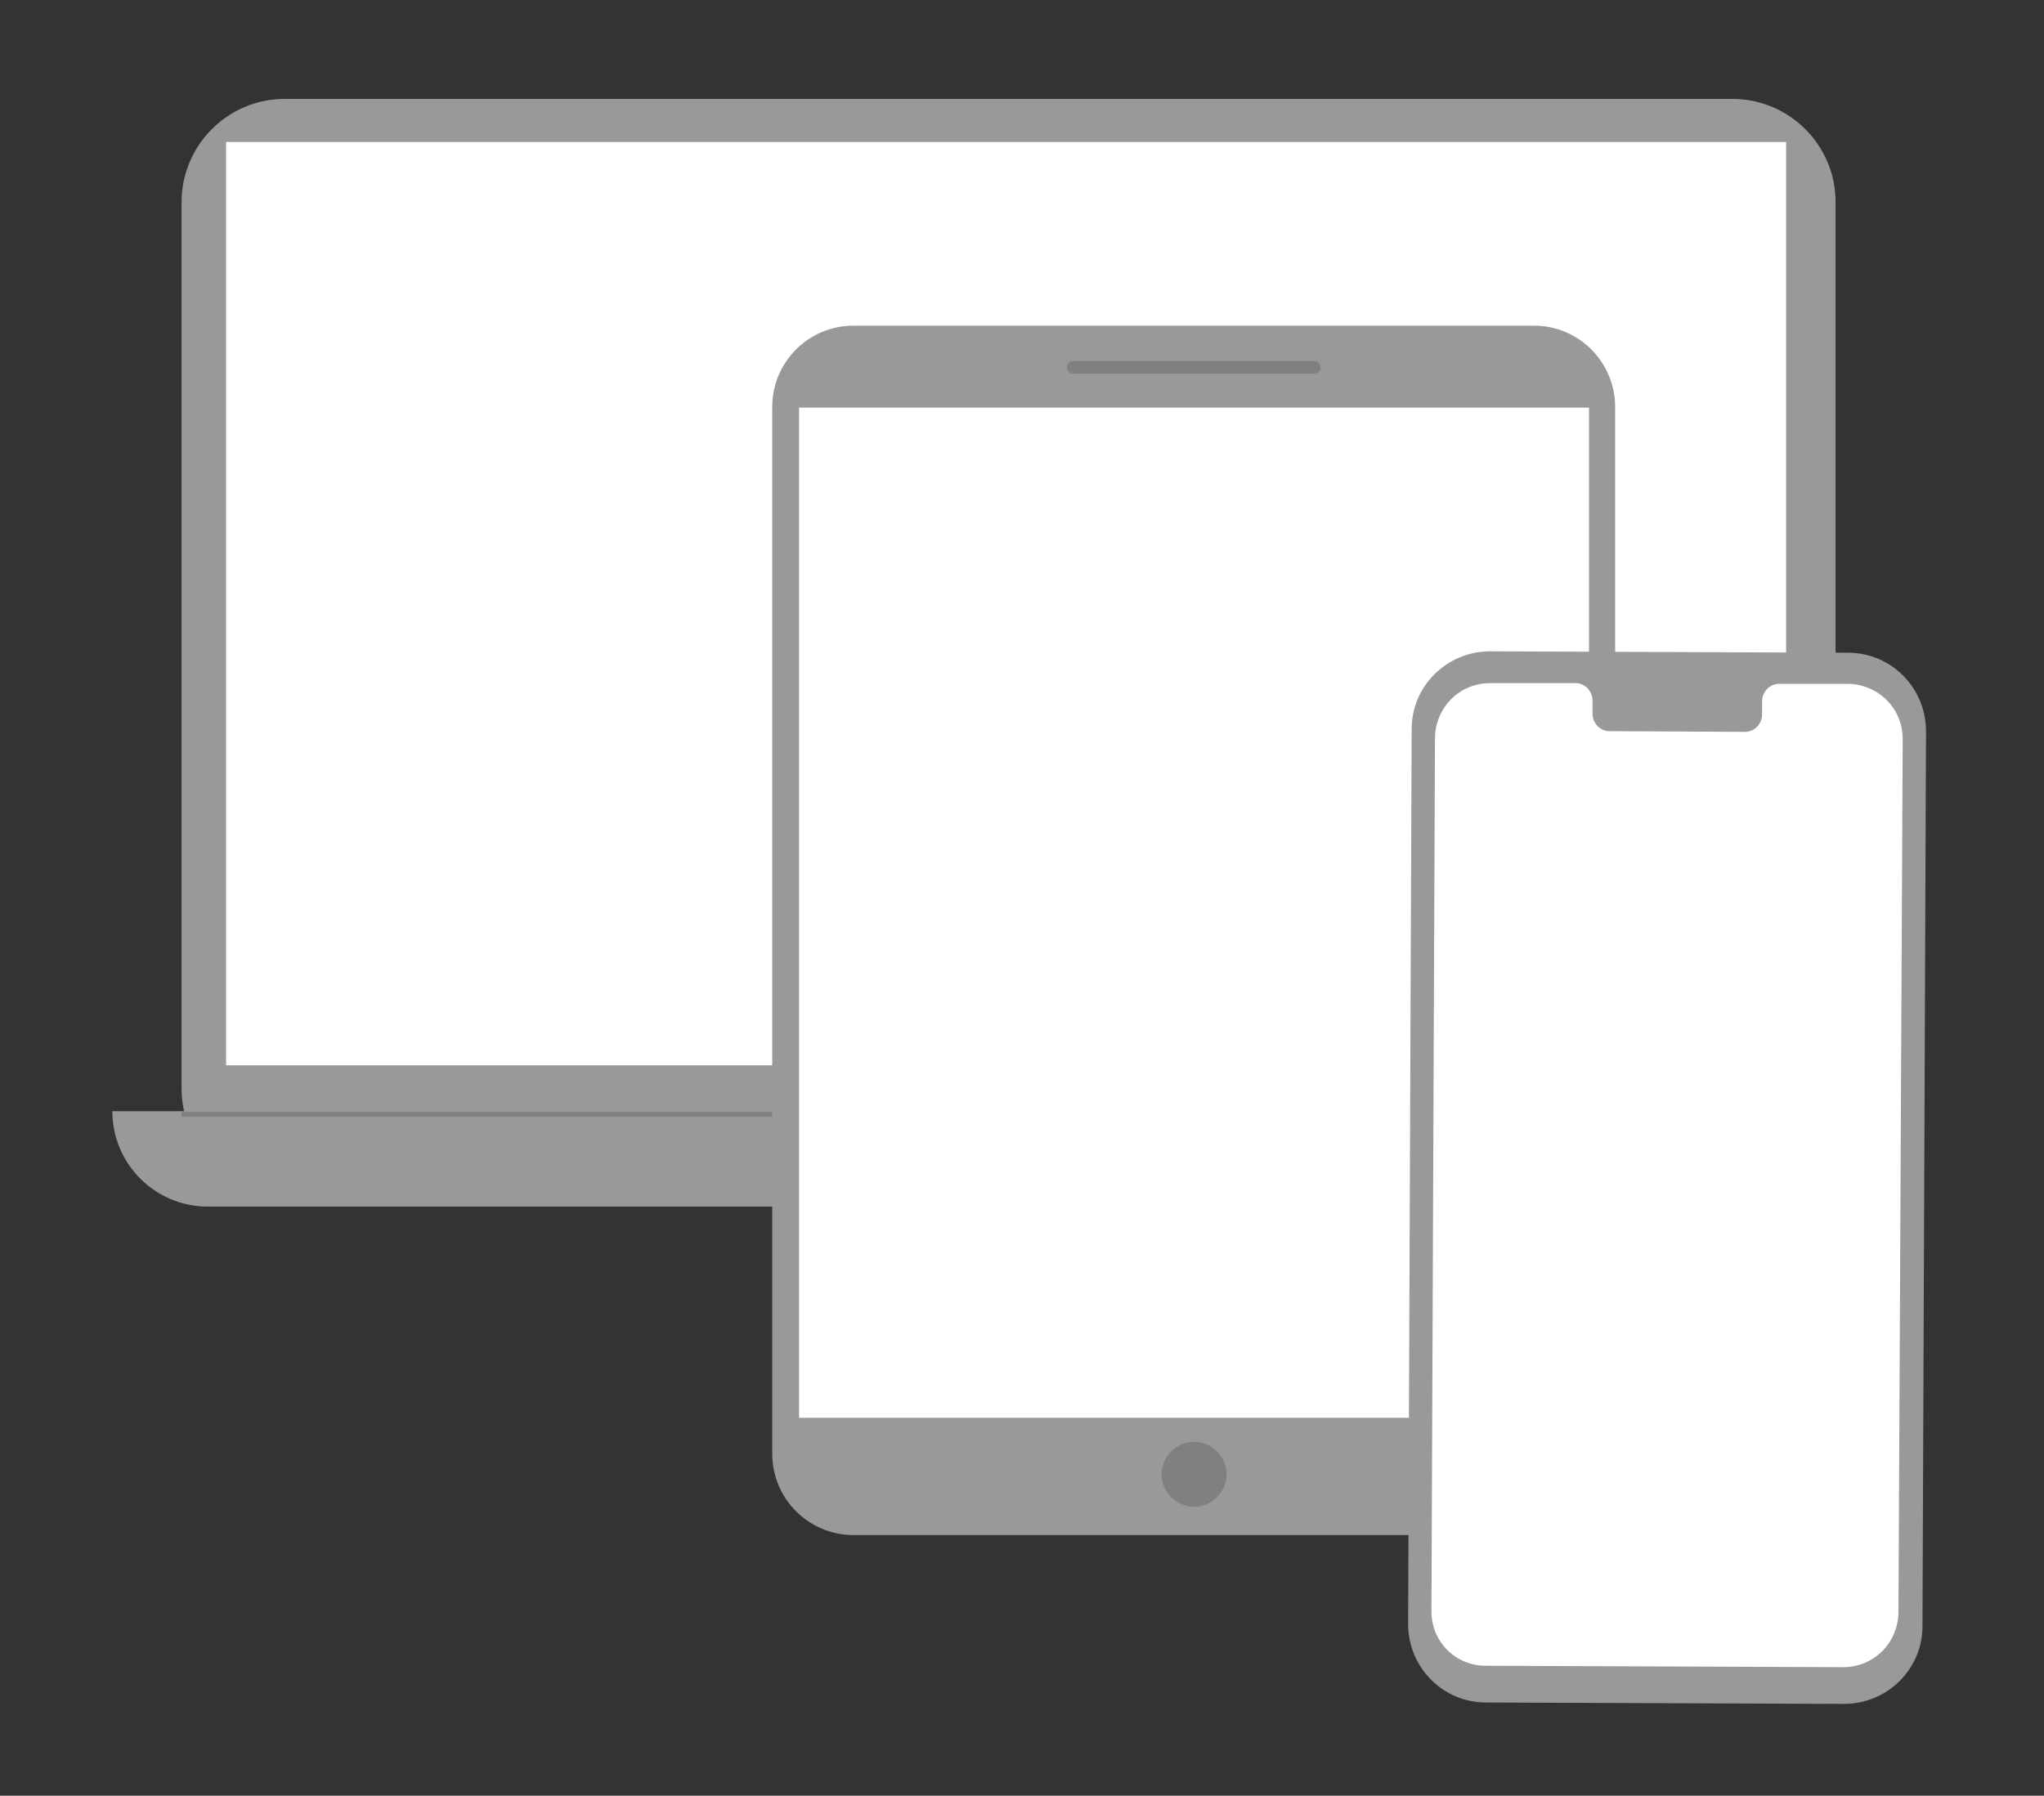 <?xml version="1.0" encoding="utf-8"?>
<!-- Generator: Adobe Illustrator 23.0.1, SVG Export Plug-In . SVG Version: 6.00 Build 0)  -->
<svg version="1.1" id="圖層_1" xmlns="http://www.w3.org/2000/svg" xmlns:xlink="http://www.w3.org/1999/xlink" x="0px" y="0px"
	 viewBox="0 0 289.3 254.2" style="enable-background:new 0 0 289.3 254.2;" xml:space="preserve">
<rect x="0" y="0" width="289.3" height="254.2" fill="#333333" stroke="none"/>
<style type="text/css">
	.st0{fill:#999999;}
	.st1{fill:#FFFFFF;}
	.st2{fill:#7F8080;}
</style>
<path class="st0" d="M245.1,168.7H40.3c-8,0-14.6-6.5-14.6-14.6V28.6c0-8,6.5-14.6,14.6-14.6h204.9c8,0,14.6,6.5,14.6,14.6v125.6
	C259.7,162.2,253.2,168.7,245.1,168.7"/>
<path class="st0" d="M255.9,170.8H29.4c-7.5,0-13.5-6.1-13.5-13.5h253.5C269.4,164.8,263.4,170.8,255.9,170.8"/>
<rect x="32" y="20.1" class="st1" width="220.8" height="130.7"/>
<polygon class="st2" points="119.6,157.3 122.8,162.3 167,162.3 170,157.3 "/>
<rect x="25.7" y="157.4" class="st2" width="234" height="0.7"/>
<path class="st0" d="M217.1,217.3h-96.3c-6.4,0-11.5-5.2-11.5-11.5V57.6c0-6.4,5.2-11.5,11.5-11.5h96.3c6.4,0,11.5,5.2,11.5,11.5
	v148.2C228.7,212.1,223.5,217.3,217.1,217.3"/>
<rect x="113.1" y="57.7" class="st1" width="111.8" height="143"/>
<path class="st2" d="M173.6,208.7c0,2.5-2.1,4.6-4.6,4.6s-4.6-2.1-4.6-4.6s2.1-4.6,4.6-4.6S173.6,206.2,173.6,208.7"/>
<path class="st2" d="M186,52.9h-34.1c-0.5,0-0.9-0.4-0.9-0.9s0.4-0.9,0.9-0.9H186c0.5,0,0.9,0.4,0.9,0.9
	C187,52.4,186.5,52.9,186,52.9"/>
<path class="st0" d="M261,241.2l-50.7-0.2c-6.1,0-11-5-11-11.1l0.5-126.7c0-6.1,5-11,11.1-11l50.7,0.2c6.1,0,11,5,11,11.1
	l-0.5,126.7C272.1,236.3,267.1,241.2,261,241.2"/>
<path class="st1" d="M261.6,96.8h-9.8c-1.3,0-2.4,1.1-2.4,2.5v1.8c0,1.4-1.1,2.5-2.4,2.5l-19.2-0.1c-1.3,0-2.4-1.1-2.4-2.5v-1.8
	c0-1.4-1.1-2.5-2.4-2.5h-3.5h-8.6c-4.3,0-7.7,3.4-7.8,7.7l-0.5,123.7c0,4.3,3.4,7.7,7.7,7.7l50.6,0.2c4.3,0,7.7-3.4,7.8-7.7
	l0.6-123.7C269.3,100.3,265.9,96.9,261.6,96.8"/>
</svg>
